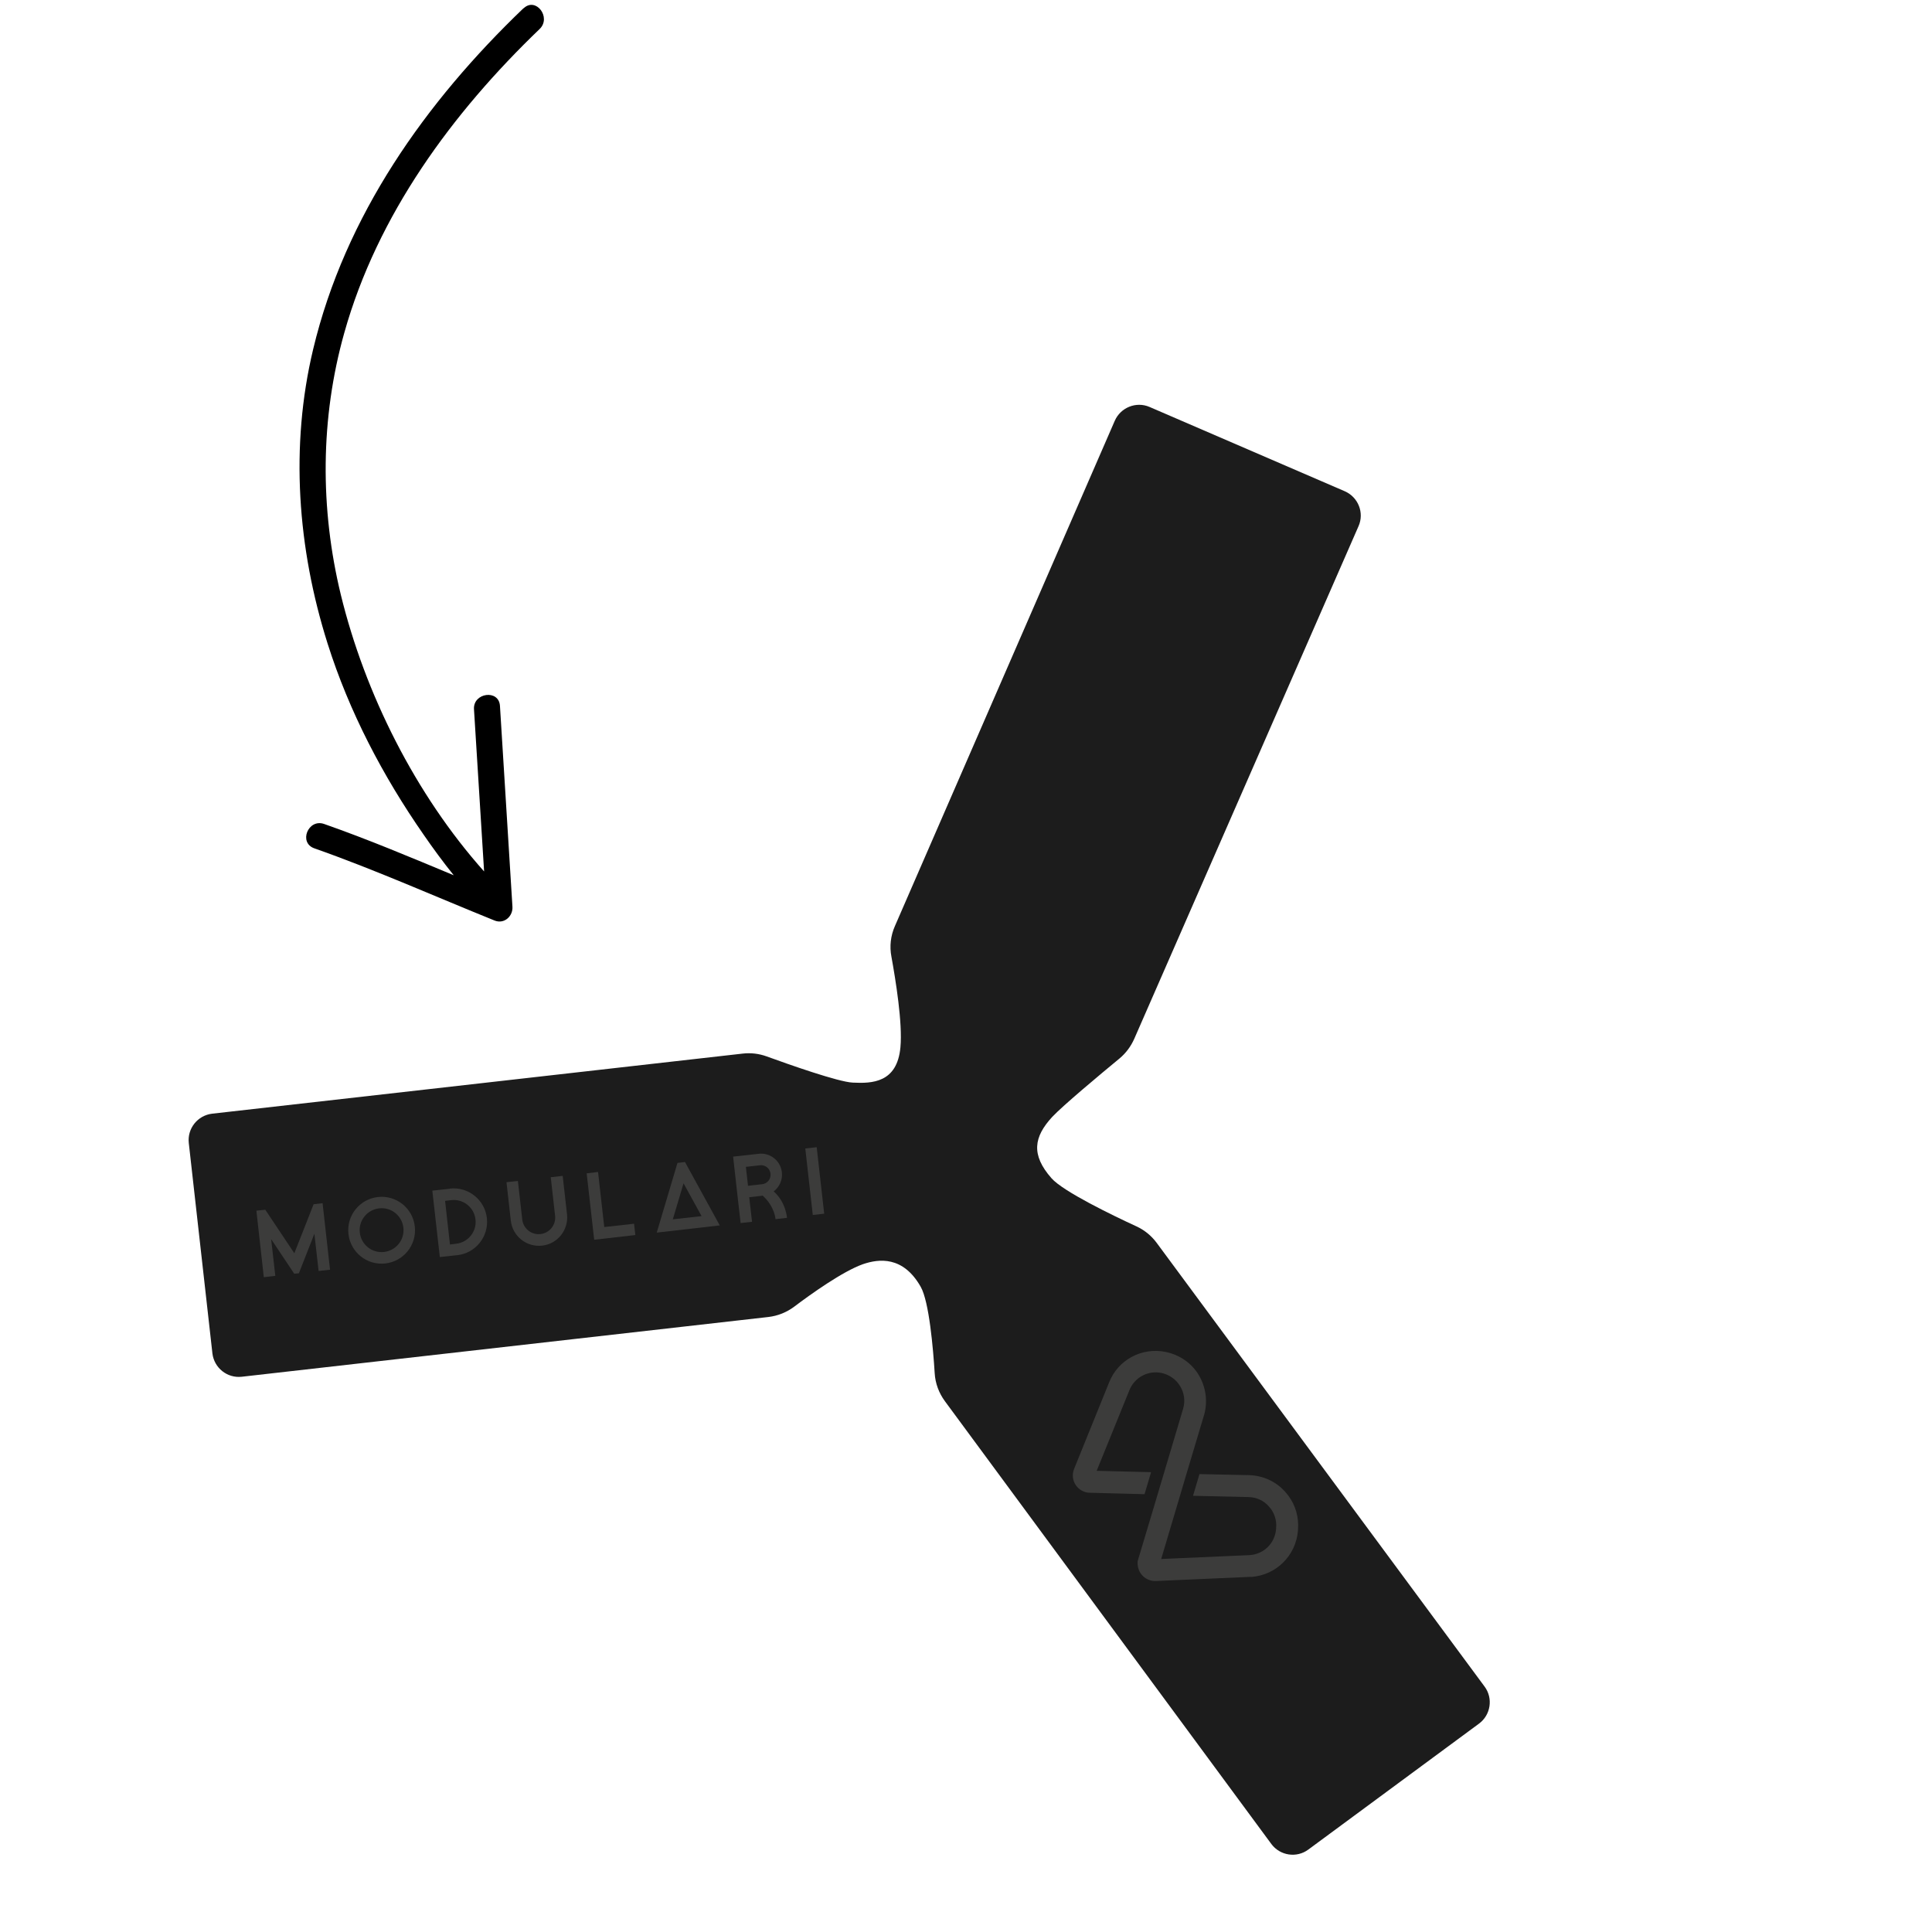 <svg width="98" height="97" viewBox="0 0 98 97" fill="none" xmlns="http://www.w3.org/2000/svg">
<path d="M68.912 26.687L57.533 52.694C57.364 53.076 57.108 53.421 56.783 53.691C55.856 54.455 53.907 56.081 53.375 56.651C52.441 57.663 52.285 58.568 53.336 59.762C53.93 60.438 56.458 61.657 57.641 62.202C58.052 62.39 58.404 62.678 58.672 63.04L75.307 85.549C75.746 86.142 75.617 86.985 75.025 87.424L66.364 93.814C65.772 94.254 64.929 94.125 64.49 93.533L47.93 71.072C47.626 70.657 47.443 70.17 47.412 69.655C47.335 68.411 47.13 66.018 46.702 65.268C45.806 63.691 44.572 63.848 43.772 64.122C42.759 64.479 41.135 65.636 40.284 66.279C39.898 66.567 39.451 66.745 38.976 66.801L12.26 69.832C11.524 69.912 10.865 69.385 10.775 68.652L9.576 57.976C9.495 57.239 10.023 56.579 10.755 56.489L37.679 53.44C38.091 53.393 38.504 53.443 38.891 53.584C40.035 54 42.523 54.878 43.252 54.912C44.233 54.961 45.509 54.927 45.674 53.118C45.788 51.891 45.429 49.697 45.217 48.525C45.116 48.001 45.178 47.46 45.394 46.972L56.548 21.339C56.846 20.666 57.634 20.35 58.309 20.641L68.217 24.919C68.896 25.219 69.211 26.008 68.912 26.687Z" fill="#1C1C1C"/>
<path d="M19.168 60.716C18.237 60.822 17.569 61.66 17.675 62.592C17.78 63.523 18.617 64.191 19.548 64.085C20.479 63.979 21.147 63.141 21.041 62.209C20.936 61.277 20.099 60.61 19.168 60.716ZM19.48 63.502C18.869 63.572 18.32 63.132 18.251 62.52C18.181 61.909 18.622 61.36 19.233 61.29C19.844 61.22 20.392 61.66 20.462 62.272C20.532 62.883 20.091 63.432 19.48 63.502Z" fill="#3C3C3B"/>
<path d="M30.335 59.444L29.759 59.515L30.14 62.883L32.227 62.644L32.162 62.07L30.651 62.238L30.335 59.444Z" fill="#3C3C3B"/>
<path d="M16.741 64.403L16.363 61.028L15.908 61.082L14.93 63.568L13.457 61.36L13.005 61.408L13.382 64.782L13.965 64.714L13.754 62.851L14.925 64.606L15.161 64.584L15.947 62.58L16.161 64.466L16.741 64.403Z" fill="#3C3C3B"/>
<path d="M34.363 58.991L33.313 62.521L36.51 62.155L34.746 58.94L34.365 58.985L34.363 58.991ZM34.128 61.847L34.673 60.02L35.587 61.684L34.128 61.847Z" fill="#3C3C3B"/>
<path d="M40.848 58.254L41.228 61.627L41.807 61.561L41.427 58.188L40.848 58.254Z" fill="#3C3C3B"/>
<path d="M39.245 60.431C39.533 60.212 39.707 59.849 39.66 59.46C39.594 58.872 39.064 58.454 38.482 58.523L37.767 58.603L37.187 58.666L37.425 60.789L37.568 62.035L38.148 61.972L38.004 60.726L38.69 60.647C39.305 61.209 39.338 61.839 39.338 61.839L39.92 61.77C39.92 61.77 39.868 60.976 39.245 60.431ZM37.835 59.186L38.55 59.105C38.818 59.075 39.053 59.263 39.084 59.532C39.114 59.8 38.925 60.035 38.657 60.066L37.942 60.146L37.835 59.186Z" fill="#3C3C3B"/>
<path d="M27.937 59.716L28.157 61.668C28.208 62.13 27.877 62.543 27.416 62.594C26.955 62.646 26.542 62.315 26.491 61.853L26.27 59.901L25.691 59.964L25.911 61.916C26.001 62.706 26.709 63.267 27.496 63.182C28.283 63.098 28.846 62.383 28.762 61.596L28.542 59.643L27.931 59.713L27.937 59.716Z" fill="#3C3C3B"/>
<path d="M22.82 60.296L22.509 60.329L21.929 60.391L22.31 63.76L22.889 63.697L23.201 63.665C24.132 63.559 24.802 62.715 24.697 61.783C24.591 60.852 23.748 60.182 22.817 60.288L22.82 60.296ZM23.138 63.085L22.824 63.123L22.577 60.911L22.891 60.873C23.502 60.803 24.051 61.243 24.12 61.854C24.19 62.466 23.749 63.015 23.138 63.085Z" fill="#3C3C3B"/>
<path d="M58.382 74.671L55.628 74.603L57.284 70.525C57.542 69.868 58.228 69.496 58.918 69.64C59.32 69.729 59.65 69.963 59.86 70.305C60.07 70.647 60.126 71.049 60.019 71.435L59.237 74.061L58.506 76.517L57.743 79.062L57.704 79.206C57.671 79.826 58.146 80.22 58.648 80.193L63.459 79.98L63.473 79.986C64.734 79.892 65.729 78.91 65.837 77.649L65.84 77.587C65.889 76.966 65.723 76.362 65.354 75.87C65.305 75.8 65.252 75.737 65.194 75.671C64.721 75.141 64.073 74.847 63.362 74.822L60.842 74.769L60.516 75.87L63.336 75.935C63.741 75.945 64.107 76.115 64.368 76.415C64.638 76.711 64.765 77.096 64.732 77.499L64.728 77.561C64.67 78.274 64.114 78.824 63.4 78.878L58.901 79.076L59.861 75.846L60.187 74.745L61.08 71.759L61.083 71.752C61.268 71.079 61.167 70.344 60.806 69.743C60.446 69.142 59.837 68.721 59.147 68.577C57.922 68.317 56.701 68.975 56.253 70.134L54.48 74.514C54.377 74.782 54.405 75.084 54.564 75.322C54.724 75.561 54.987 75.71 55.273 75.716L58.057 75.788L58.383 74.688L58.382 74.671Z" fill="#3C3C3B"/>
<path d="M26.558 0.413C21.584 5.179 17.507 10.929 15.886 17.709C14.705 22.645 15.091 27.815 16.616 32.639C17.71 36.101 19.421 39.364 21.489 42.338C21.972 43.039 22.478 43.728 23.016 44.395C20.84 43.489 18.663 42.572 16.439 41.793C15.632 41.512 15.131 42.743 15.944 43.029C19.036 44.116 22.054 45.467 25.087 46.691C25.576 46.888 26.026 46.473 25.993 45.986C25.785 42.591 25.573 39.202 25.36 35.802C25.306 34.95 23.99 35.134 24.043 35.975C24.216 38.72 24.383 41.458 24.556 44.202C21.067 40.292 18.51 35.173 17.289 30.17C16.228 25.8 16.243 21.216 17.464 16.881C19.147 10.889 22.936 5.732 27.373 1.471C27.985 0.879 27.175 -0.173 26.558 0.424L26.558 0.413Z" fill="black"/>
</svg>
